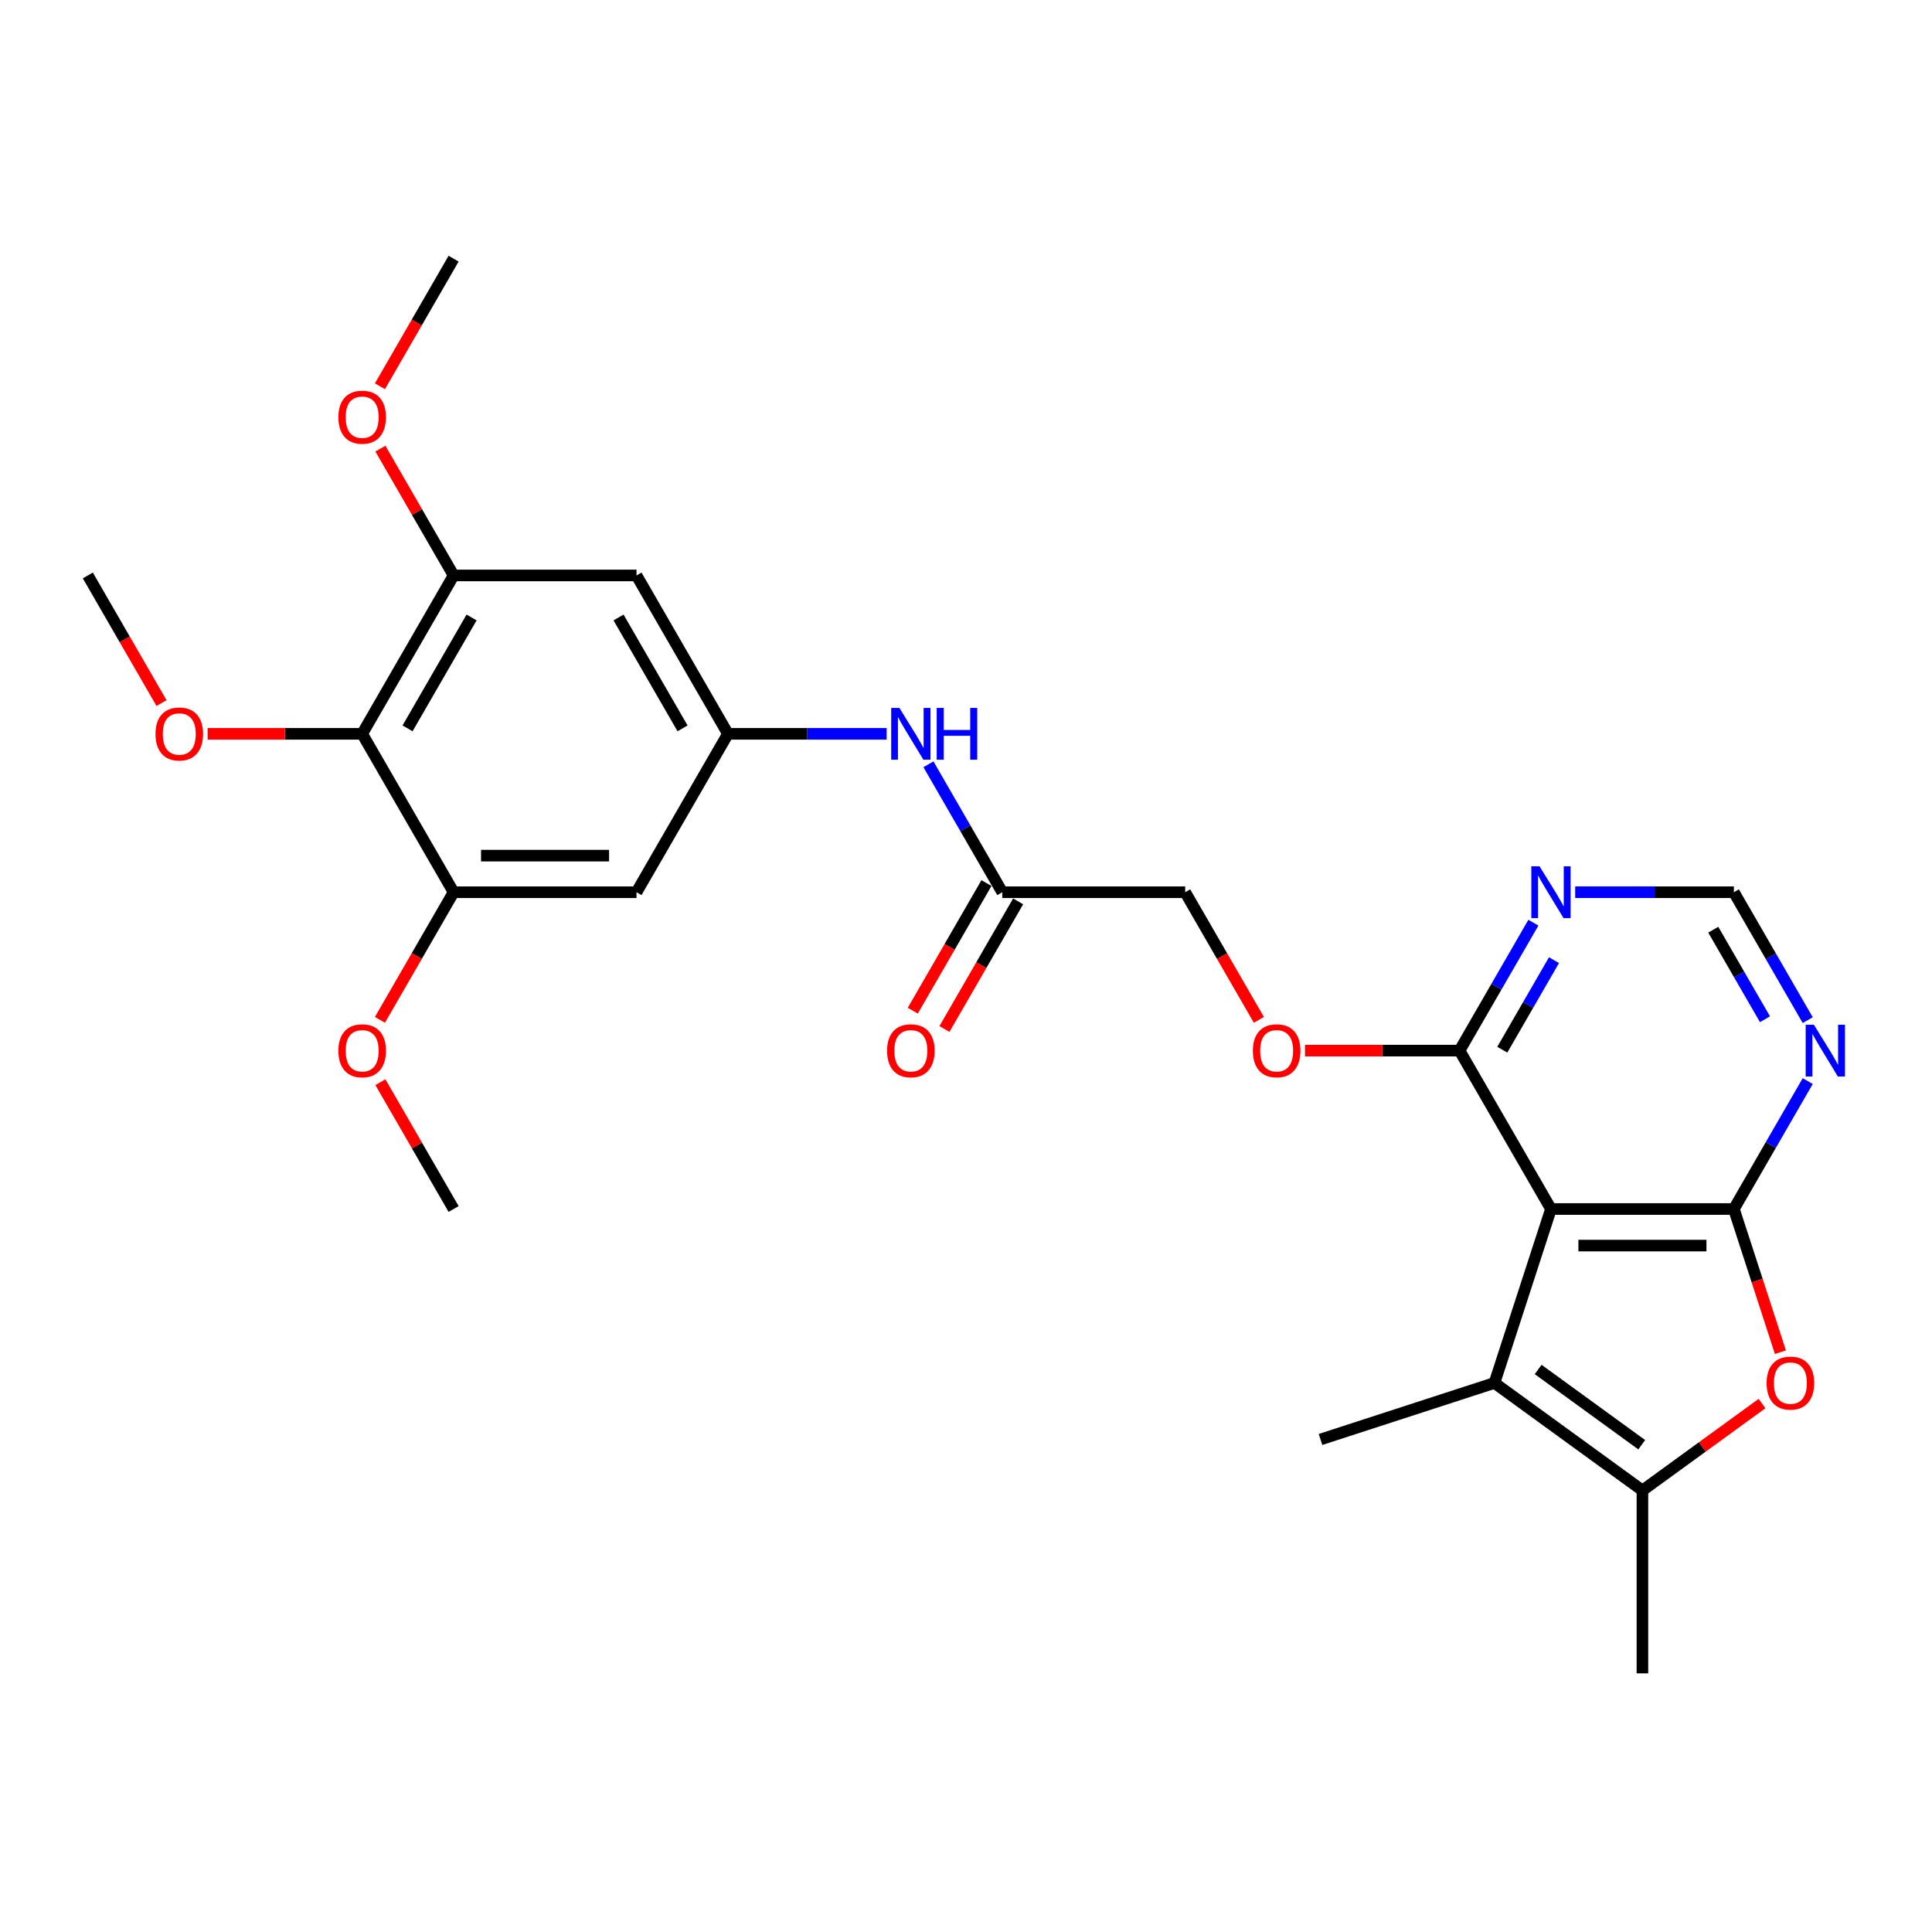 <?xml version='1.0' encoding='iso-8859-1'?>
<svg version='1.1' baseProfile='full'
              xmlns='http://www.w3.org/2000/svg'
                      xmlns:rdkit='http://www.rdkit.org/xml'
                      xmlns:xlink='http://www.w3.org/1999/xlink'
                  xml:space='preserve'
width='1000px' height='1000px' viewBox='0 0 1000 1000'>
<!-- END OF HEADER -->
<rect style='opacity:1.0;fill:#FFFFFF;stroke:none' width='1000' height='1000' x='0' y='0'> </rect>
<path class='bond-0' d='M 802.784,625.779 L 897.45,625.779' style='fill:none;fill-rule:evenodd;stroke:#000000;stroke-width:6px;stroke-linecap:butt;stroke-linejoin:miter;stroke-opacity:1' />
<path class='bond-0' d='M 816.984,644.712 L 883.25,644.712' style='fill:none;fill-rule:evenodd;stroke:#000000;stroke-width:6px;stroke-linecap:butt;stroke-linejoin:miter;stroke-opacity:1' />
<path class='bond-1' d='M 802.784,625.779 L 773.53,715.812' style='fill:none;fill-rule:evenodd;stroke:#000000;stroke-width:6px;stroke-linecap:butt;stroke-linejoin:miter;stroke-opacity:1' />
<path class='bond-4' d='M 802.784,625.779 L 755.451,543.795' style='fill:none;fill-rule:evenodd;stroke:#000000;stroke-width:6px;stroke-linecap:butt;stroke-linejoin:miter;stroke-opacity:1' />
<path class='bond-2' d='M 897.45,625.779 L 909.49,662.834' style='fill:none;fill-rule:evenodd;stroke:#000000;stroke-width:6px;stroke-linecap:butt;stroke-linejoin:miter;stroke-opacity:1' />
<path class='bond-2' d='M 909.49,662.834 L 921.53,699.889' style='fill:none;fill-rule:evenodd;stroke:#FF0000;stroke-width:6px;stroke-linecap:butt;stroke-linejoin:miter;stroke-opacity:1' />
<path class='bond-6' d='M 897.45,625.779 L 916.564,592.673' style='fill:none;fill-rule:evenodd;stroke:#000000;stroke-width:6px;stroke-linecap:butt;stroke-linejoin:miter;stroke-opacity:1' />
<path class='bond-6' d='M 916.564,592.673 L 935.677,559.567' style='fill:none;fill-rule:evenodd;stroke:#0000FF;stroke-width:6px;stroke-linecap:butt;stroke-linejoin:miter;stroke-opacity:1' />
<path class='bond-3' d='M 773.53,715.812 L 850.117,771.455' style='fill:none;fill-rule:evenodd;stroke:#000000;stroke-width:6px;stroke-linecap:butt;stroke-linejoin:miter;stroke-opacity:1' />
<path class='bond-3' d='M 796.147,708.841 L 849.757,747.791' style='fill:none;fill-rule:evenodd;stroke:#000000;stroke-width:6px;stroke-linecap:butt;stroke-linejoin:miter;stroke-opacity:1' />
<path class='bond-22' d='M 773.53,715.812 L 683.497,745.065' style='fill:none;fill-rule:evenodd;stroke:#000000;stroke-width:6px;stroke-linecap:butt;stroke-linejoin:miter;stroke-opacity:1' />
<path class='bond-27' d='M 912.03,726.472 L 881.073,748.964' style='fill:none;fill-rule:evenodd;stroke:#FF0000;stroke-width:6px;stroke-linecap:butt;stroke-linejoin:miter;stroke-opacity:1' />
<path class='bond-27' d='M 881.073,748.964 L 850.117,771.455' style='fill:none;fill-rule:evenodd;stroke:#000000;stroke-width:6px;stroke-linecap:butt;stroke-linejoin:miter;stroke-opacity:1' />
<path class='bond-23' d='M 850.117,771.455 L 850.117,866.121' style='fill:none;fill-rule:evenodd;stroke:#000000;stroke-width:6px;stroke-linecap:butt;stroke-linejoin:miter;stroke-opacity:1' />
<path class='bond-9' d='M 755.451,543.795 L 774.564,510.689' style='fill:none;fill-rule:evenodd;stroke:#000000;stroke-width:6px;stroke-linecap:butt;stroke-linejoin:miter;stroke-opacity:1' />
<path class='bond-9' d='M 774.564,510.689 L 793.678,477.583' style='fill:none;fill-rule:evenodd;stroke:#0000FF;stroke-width:6px;stroke-linecap:butt;stroke-linejoin:miter;stroke-opacity:1' />
<path class='bond-9' d='M 777.581,543.33 L 790.961,520.156' style='fill:none;fill-rule:evenodd;stroke:#000000;stroke-width:6px;stroke-linecap:butt;stroke-linejoin:miter;stroke-opacity:1' />
<path class='bond-9' d='M 790.961,520.156 L 804.341,496.982' style='fill:none;fill-rule:evenodd;stroke:#0000FF;stroke-width:6px;stroke-linecap:butt;stroke-linejoin:miter;stroke-opacity:1' />
<path class='bond-16' d='M 755.451,543.795 L 715.454,543.795' style='fill:none;fill-rule:evenodd;stroke:#000000;stroke-width:6px;stroke-linecap:butt;stroke-linejoin:miter;stroke-opacity:1' />
<path class='bond-16' d='M 715.454,543.795 L 675.458,543.795' style='fill:none;fill-rule:evenodd;stroke:#FF0000;stroke-width:6px;stroke-linecap:butt;stroke-linejoin:miter;stroke-opacity:1' />
<path class='bond-5' d='M 187.454,379.829 L 234.787,297.846' style='fill:none;fill-rule:evenodd;stroke:#000000;stroke-width:6px;stroke-linecap:butt;stroke-linejoin:miter;stroke-opacity:1' />
<path class='bond-5' d='M 210.95,376.998 L 244.084,319.61' style='fill:none;fill-rule:evenodd;stroke:#000000;stroke-width:6px;stroke-linecap:butt;stroke-linejoin:miter;stroke-opacity:1' />
<path class='bond-19' d='M 187.454,379.829 L 147.457,379.829' style='fill:none;fill-rule:evenodd;stroke:#000000;stroke-width:6px;stroke-linecap:butt;stroke-linejoin:miter;stroke-opacity:1' />
<path class='bond-19' d='M 147.457,379.829 L 107.461,379.829' style='fill:none;fill-rule:evenodd;stroke:#FF0000;stroke-width:6px;stroke-linecap:butt;stroke-linejoin:miter;stroke-opacity:1' />
<path class='bond-29' d='M 187.454,379.829 L 234.787,461.812' style='fill:none;fill-rule:evenodd;stroke:#000000;stroke-width:6px;stroke-linecap:butt;stroke-linejoin:miter;stroke-opacity:1' />
<path class='bond-28' d='M 935.677,528.024 L 916.564,494.918' style='fill:none;fill-rule:evenodd;stroke:#0000FF;stroke-width:6px;stroke-linecap:butt;stroke-linejoin:miter;stroke-opacity:1' />
<path class='bond-28' d='M 916.564,494.918 L 897.45,461.812' style='fill:none;fill-rule:evenodd;stroke:#000000;stroke-width:6px;stroke-linecap:butt;stroke-linejoin:miter;stroke-opacity:1' />
<path class='bond-28' d='M 913.547,527.559 L 900.167,504.385' style='fill:none;fill-rule:evenodd;stroke:#0000FF;stroke-width:6px;stroke-linecap:butt;stroke-linejoin:miter;stroke-opacity:1' />
<path class='bond-28' d='M 900.167,504.385 L 886.787,481.211' style='fill:none;fill-rule:evenodd;stroke:#000000;stroke-width:6px;stroke-linecap:butt;stroke-linejoin:miter;stroke-opacity:1' />
<path class='bond-7' d='M 234.787,297.846 L 329.453,297.846' style='fill:none;fill-rule:evenodd;stroke:#000000;stroke-width:6px;stroke-linecap:butt;stroke-linejoin:miter;stroke-opacity:1' />
<path class='bond-20' d='M 234.787,297.846 L 215.837,265.024' style='fill:none;fill-rule:evenodd;stroke:#000000;stroke-width:6px;stroke-linecap:butt;stroke-linejoin:miter;stroke-opacity:1' />
<path class='bond-20' d='M 215.837,265.024 L 196.887,232.202' style='fill:none;fill-rule:evenodd;stroke:#FF0000;stroke-width:6px;stroke-linecap:butt;stroke-linejoin:miter;stroke-opacity:1' />
<path class='bond-8' d='M 234.787,461.812 L 329.453,461.812' style='fill:none;fill-rule:evenodd;stroke:#000000;stroke-width:6px;stroke-linecap:butt;stroke-linejoin:miter;stroke-opacity:1' />
<path class='bond-8' d='M 248.987,442.879 L 315.253,442.879' style='fill:none;fill-rule:evenodd;stroke:#000000;stroke-width:6px;stroke-linecap:butt;stroke-linejoin:miter;stroke-opacity:1' />
<path class='bond-21' d='M 234.787,461.812 L 215.717,494.842' style='fill:none;fill-rule:evenodd;stroke:#000000;stroke-width:6px;stroke-linecap:butt;stroke-linejoin:miter;stroke-opacity:1' />
<path class='bond-21' d='M 215.717,494.842 L 196.647,527.873' style='fill:none;fill-rule:evenodd;stroke:#FF0000;stroke-width:6px;stroke-linecap:butt;stroke-linejoin:miter;stroke-opacity:1' />
<path class='bond-15' d='M 815.318,461.812 L 856.384,461.812' style='fill:none;fill-rule:evenodd;stroke:#0000FF;stroke-width:6px;stroke-linecap:butt;stroke-linejoin:miter;stroke-opacity:1' />
<path class='bond-15' d='M 856.384,461.812 L 897.45,461.812' style='fill:none;fill-rule:evenodd;stroke:#000000;stroke-width:6px;stroke-linecap:butt;stroke-linejoin:miter;stroke-opacity:1' />
<path class='bond-10' d='M 376.786,379.829 L 417.852,379.829' style='fill:none;fill-rule:evenodd;stroke:#000000;stroke-width:6px;stroke-linecap:butt;stroke-linejoin:miter;stroke-opacity:1' />
<path class='bond-10' d='M 417.852,379.829 L 458.918,379.829' style='fill:none;fill-rule:evenodd;stroke:#0000FF;stroke-width:6px;stroke-linecap:butt;stroke-linejoin:miter;stroke-opacity:1' />
<path class='bond-11' d='M 376.786,379.829 L 329.453,461.812' style='fill:none;fill-rule:evenodd;stroke:#000000;stroke-width:6px;stroke-linecap:butt;stroke-linejoin:miter;stroke-opacity:1' />
<path class='bond-12' d='M 376.786,379.829 L 329.453,297.846' style='fill:none;fill-rule:evenodd;stroke:#000000;stroke-width:6px;stroke-linecap:butt;stroke-linejoin:miter;stroke-opacity:1' />
<path class='bond-12' d='M 353.289,376.998 L 320.156,319.61' style='fill:none;fill-rule:evenodd;stroke:#000000;stroke-width:6px;stroke-linecap:butt;stroke-linejoin:miter;stroke-opacity:1' />
<path class='bond-13' d='M 480.558,395.6 L 499.672,428.706' style='fill:none;fill-rule:evenodd;stroke:#0000FF;stroke-width:6px;stroke-linecap:butt;stroke-linejoin:miter;stroke-opacity:1' />
<path class='bond-13' d='M 499.672,428.706 L 518.785,461.812' style='fill:none;fill-rule:evenodd;stroke:#000000;stroke-width:6px;stroke-linecap:butt;stroke-linejoin:miter;stroke-opacity:1' />
<path class='bond-14' d='M 518.785,461.812 L 613.451,461.812' style='fill:none;fill-rule:evenodd;stroke:#000000;stroke-width:6px;stroke-linecap:butt;stroke-linejoin:miter;stroke-opacity:1' />
<path class='bond-17' d='M 510.587,457.079 L 491.517,490.109' style='fill:none;fill-rule:evenodd;stroke:#000000;stroke-width:6px;stroke-linecap:butt;stroke-linejoin:miter;stroke-opacity:1' />
<path class='bond-17' d='M 491.517,490.109 L 472.447,523.139' style='fill:none;fill-rule:evenodd;stroke:#FF0000;stroke-width:6px;stroke-linecap:butt;stroke-linejoin:miter;stroke-opacity:1' />
<path class='bond-17' d='M 526.984,466.545 L 507.914,499.576' style='fill:none;fill-rule:evenodd;stroke:#000000;stroke-width:6px;stroke-linecap:butt;stroke-linejoin:miter;stroke-opacity:1' />
<path class='bond-17' d='M 507.914,499.576 L 488.844,532.606' style='fill:none;fill-rule:evenodd;stroke:#FF0000;stroke-width:6px;stroke-linecap:butt;stroke-linejoin:miter;stroke-opacity:1' />
<path class='bond-18' d='M 651.591,527.873 L 632.521,494.842' style='fill:none;fill-rule:evenodd;stroke:#FF0000;stroke-width:6px;stroke-linecap:butt;stroke-linejoin:miter;stroke-opacity:1' />
<path class='bond-18' d='M 632.521,494.842 L 613.451,461.812' style='fill:none;fill-rule:evenodd;stroke:#000000;stroke-width:6px;stroke-linecap:butt;stroke-linejoin:miter;stroke-opacity:1' />
<path class='bond-24' d='M 83.595,363.906 L 64.525,330.876' style='fill:none;fill-rule:evenodd;stroke:#FF0000;stroke-width:6px;stroke-linecap:butt;stroke-linejoin:miter;stroke-opacity:1' />
<path class='bond-24' d='M 64.525,330.876 L 45.455,297.846' style='fill:none;fill-rule:evenodd;stroke:#000000;stroke-width:6px;stroke-linecap:butt;stroke-linejoin:miter;stroke-opacity:1' />
<path class='bond-25' d='M 196.647,199.939 L 215.717,166.909' style='fill:none;fill-rule:evenodd;stroke:#FF0000;stroke-width:6px;stroke-linecap:butt;stroke-linejoin:miter;stroke-opacity:1' />
<path class='bond-25' d='M 215.717,166.909 L 234.787,133.879' style='fill:none;fill-rule:evenodd;stroke:#000000;stroke-width:6px;stroke-linecap:butt;stroke-linejoin:miter;stroke-opacity:1' />
<path class='bond-26' d='M 196.887,560.135 L 215.837,592.957' style='fill:none;fill-rule:evenodd;stroke:#FF0000;stroke-width:6px;stroke-linecap:butt;stroke-linejoin:miter;stroke-opacity:1' />
<path class='bond-26' d='M 215.837,592.957 L 234.787,625.779' style='fill:none;fill-rule:evenodd;stroke:#000000;stroke-width:6px;stroke-linecap:butt;stroke-linejoin:miter;stroke-opacity:1' />
<path  class='atom-3' d='M 914.397 715.887
Q 914.397 709.45, 917.577 705.853
Q 920.758 702.255, 926.703 702.255
Q 932.648 702.255, 935.829 705.853
Q 939.01 709.45, 939.01 715.887
Q 939.01 722.4, 935.791 726.111
Q 932.573 729.784, 926.703 729.784
Q 920.796 729.784, 917.577 726.111
Q 914.397 722.438, 914.397 715.887
M 926.703 726.755
Q 930.793 726.755, 932.989 724.029
Q 935.223 721.264, 935.223 715.887
Q 935.223 710.624, 932.989 707.973
Q 930.793 705.285, 926.703 705.285
Q 922.614 705.285, 920.38 707.935
Q 918.183 710.586, 918.183 715.887
Q 918.183 721.302, 920.38 724.029
Q 922.614 726.755, 926.703 726.755
' fill='#FF0000'/>
<path  class='atom-7' d='M 938.857 530.391
L 947.642 544.591
Q 948.513 545.992, 949.914 548.529
Q 951.315 551.066, 951.391 551.217
L 951.391 530.391
L 954.95 530.391
L 954.95 557.2
L 951.277 557.2
L 941.848 541.675
Q 940.75 539.857, 939.576 537.775
Q 938.44 535.692, 938.1 535.048
L 938.1 557.2
L 934.616 557.2
L 934.616 530.391
L 938.857 530.391
' fill='#0000FF'/>
<path  class='atom-10' d='M 796.858 448.407
L 805.643 462.607
Q 806.514 464.008, 807.915 466.545
Q 809.316 469.082, 809.391 469.234
L 809.391 448.407
L 812.951 448.407
L 812.951 475.217
L 809.278 475.217
L 799.849 459.692
Q 798.751 457.874, 797.577 455.791
Q 796.441 453.709, 796.1 453.065
L 796.1 475.217
L 792.617 475.217
L 792.617 448.407
L 796.858 448.407
' fill='#0000FF'/>
<path  class='atom-14' d='M 465.526 366.424
L 474.311 380.624
Q 475.182 382.025, 476.583 384.562
Q 477.984 387.099, 478.06 387.251
L 478.06 366.424
L 481.619 366.424
L 481.619 393.234
L 477.946 393.234
L 468.518 377.708
Q 467.419 375.891, 466.246 373.808
Q 465.11 371.725, 464.769 371.082
L 464.769 393.234
L 461.285 393.234
L 461.285 366.424
L 465.526 366.424
' fill='#0000FF'/>
<path  class='atom-14' d='M 484.838 366.424
L 488.473 366.424
L 488.473 377.822
L 502.181 377.822
L 502.181 366.424
L 505.816 366.424
L 505.816 393.234
L 502.181 393.234
L 502.181 380.851
L 488.473 380.851
L 488.473 393.234
L 484.838 393.234
L 484.838 366.424
' fill='#0000FF'/>
<path  class='atom-17' d='M 648.478 543.871
Q 648.478 537.434, 651.659 533.837
Q 654.839 530.239, 660.784 530.239
Q 666.73 530.239, 669.91 533.837
Q 673.091 537.434, 673.091 543.871
Q 673.091 550.384, 669.872 554.095
Q 666.654 557.768, 660.784 557.768
Q 654.877 557.768, 651.659 554.095
Q 648.478 550.422, 648.478 543.871
M 660.784 554.739
Q 664.874 554.739, 667.07 552.012
Q 669.304 549.248, 669.304 543.871
Q 669.304 538.608, 667.07 535.957
Q 664.874 533.269, 660.784 533.269
Q 656.695 533.269, 654.461 535.919
Q 652.265 538.57, 652.265 543.871
Q 652.265 549.286, 654.461 552.012
Q 656.695 554.739, 660.784 554.739
' fill='#FF0000'/>
<path  class='atom-18' d='M 459.146 543.871
Q 459.146 537.434, 462.326 533.837
Q 465.507 530.239, 471.452 530.239
Q 477.397 530.239, 480.578 533.837
Q 483.759 537.434, 483.759 543.871
Q 483.759 550.384, 480.54 554.095
Q 477.322 557.768, 471.452 557.768
Q 465.545 557.768, 462.326 554.095
Q 459.146 550.422, 459.146 543.871
M 471.452 554.739
Q 475.542 554.739, 477.738 552.012
Q 479.972 549.248, 479.972 543.871
Q 479.972 538.608, 477.738 535.957
Q 475.542 533.269, 471.452 533.269
Q 467.363 533.269, 465.129 535.919
Q 462.932 538.57, 462.932 543.871
Q 462.932 549.286, 465.129 552.012
Q 467.363 554.739, 471.452 554.739
' fill='#FF0000'/>
<path  class='atom-20' d='M 80.481 379.905
Q 80.481 373.467, 83.662 369.87
Q 86.843 366.273, 92.788 366.273
Q 98.733 366.273, 101.913 369.87
Q 105.094 373.467, 105.094 379.905
Q 105.094 386.418, 101.876 390.128
Q 98.657 393.802, 92.788 393.802
Q 86.88 393.802, 83.662 390.128
Q 80.481 386.455, 80.481 379.905
M 92.788 390.772
Q 96.877 390.772, 99.073 388.046
Q 101.308 385.282, 101.308 379.905
Q 101.308 374.641, 99.073 371.99
Q 96.877 369.302, 92.788 369.302
Q 88.698 369.302, 86.464 371.953
Q 84.268 374.603, 84.268 379.905
Q 84.268 385.319, 86.464 388.046
Q 88.698 390.772, 92.788 390.772
' fill='#FF0000'/>
<path  class='atom-21' d='M 175.147 215.938
Q 175.147 209.501, 178.328 205.903
Q 181.509 202.306, 187.454 202.306
Q 193.399 202.306, 196.58 205.903
Q 199.76 209.501, 199.76 215.938
Q 199.76 222.451, 196.542 226.162
Q 193.323 229.835, 187.454 229.835
Q 181.547 229.835, 178.328 226.162
Q 175.147 222.489, 175.147 215.938
M 187.454 226.806
Q 191.543 226.806, 193.74 224.079
Q 195.974 221.315, 195.974 215.938
Q 195.974 210.675, 193.74 208.024
Q 191.543 205.335, 187.454 205.335
Q 183.364 205.335, 181.13 207.986
Q 178.934 210.637, 178.934 215.938
Q 178.934 221.353, 181.13 224.079
Q 183.364 226.806, 187.454 226.806
' fill='#FF0000'/>
<path  class='atom-22' d='M 175.147 543.871
Q 175.147 537.434, 178.328 533.837
Q 181.509 530.239, 187.454 530.239
Q 193.399 530.239, 196.58 533.837
Q 199.76 537.434, 199.76 543.871
Q 199.76 550.384, 196.542 554.095
Q 193.323 557.768, 187.454 557.768
Q 181.547 557.768, 178.328 554.095
Q 175.147 550.422, 175.147 543.871
M 187.454 554.739
Q 191.543 554.739, 193.74 552.012
Q 195.974 549.248, 195.974 543.871
Q 195.974 538.608, 193.74 535.957
Q 191.543 533.269, 187.454 533.269
Q 183.364 533.269, 181.13 535.919
Q 178.934 538.57, 178.934 543.871
Q 178.934 549.286, 181.13 552.012
Q 183.364 554.739, 187.454 554.739
' fill='#FF0000'/>
</svg>
